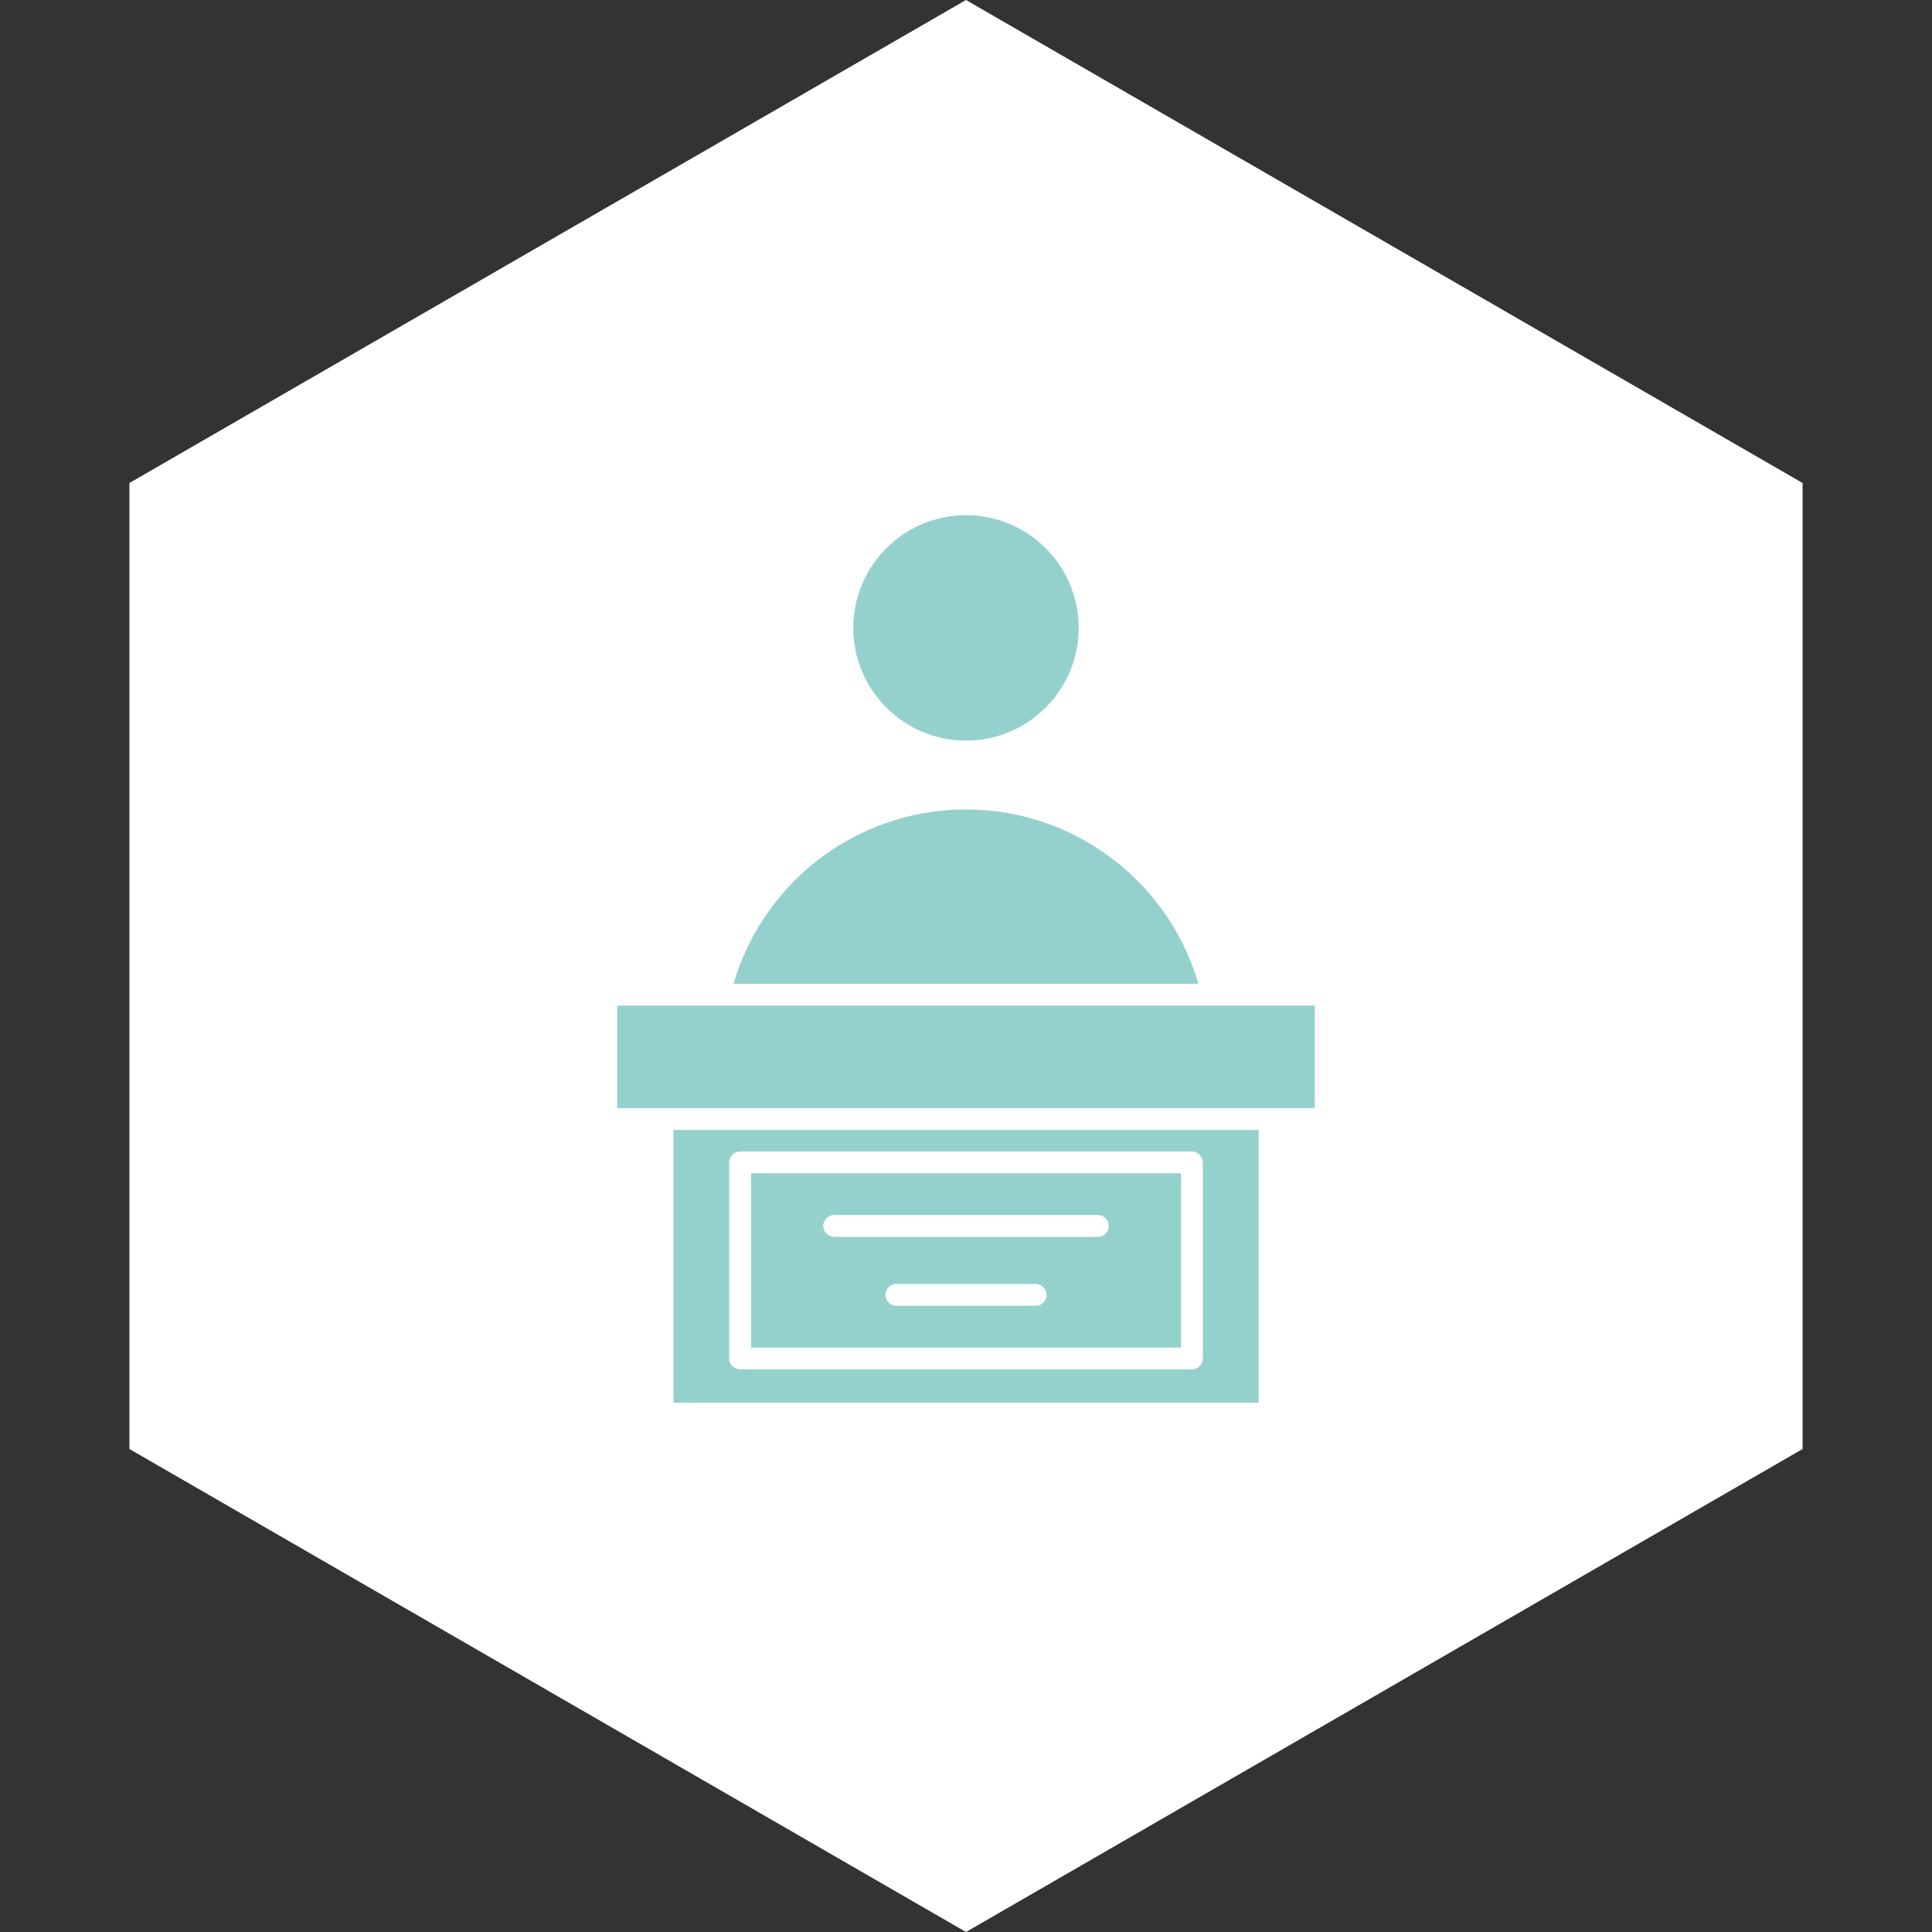 <svg xmlns="http://www.w3.org/2000/svg" width="120" height="120" viewBox="0 0 120 120" fill="none"><rect x="0" y="0" width="120" height="120" fill="#333333" stroke="none"/><g clip-path="url(#clip0_1957_4279)"><path d="M60 0L111.962 30V90L60 120L8.038 90V30L60 0Z" fill="white"></path><g opacity="0.5"><path fill-rule="evenodd" clip-rule="evenodd" d="M64.948 34.052C63.68 32.784 61.927 32 60 32C58.071 32 56.318 32.784 55.052 34.052C53.784 35.32 53 37.073 53 39C53 40.929 53.784 42.682 55.052 43.948C56.321 45.216 58.073 46 60 46C61.93 46 63.682 45.216 64.948 43.948C66.216 42.679 67 40.927 67 39C67 37.07 66.216 35.318 64.948 34.052ZM81.662 62.459H38.339V68.829H81.664V62.459H81.662ZM41.83 70.181V87.122H78.178V70.181H41.83ZM73.353 72.875V83.698H46.648V72.875H73.353ZM45.969 71.522H74.03C74.403 71.522 74.71 71.829 74.71 72.202V84.377C74.71 84.75 74.403 85.057 74.03 85.057H45.969C45.596 85.057 45.289 84.75 45.289 84.377V72.202C45.289 71.829 45.596 71.522 45.969 71.522ZM51.812 76.825C51.439 76.825 51.133 76.518 51.133 76.145C51.133 75.772 51.439 75.466 51.812 75.466H68.189C68.562 75.466 68.869 75.772 68.869 76.145C68.869 76.518 68.562 76.825 68.189 76.825H51.812ZM55.678 81.106C55.305 81.106 54.998 80.8 54.998 80.427C54.998 80.054 55.305 79.747 55.678 79.747H64.326C64.698 79.747 65.005 80.054 65.005 80.427C65.005 80.8 64.698 81.106 64.326 81.106H55.678ZM74.435 61.104C73.553 58.079 71.753 55.452 69.35 53.541C66.784 51.502 63.532 50.277 59.998 50.277C56.464 50.277 53.212 51.495 50.646 53.541C48.246 55.452 46.439 58.084 45.562 61.104H74.439H74.435Z" fill="#2AA399"></path></g></g><defs><clipPath id="clip0_1957_4279"><rect width="120" height="120" fill="white"></rect></clipPath></defs></svg>